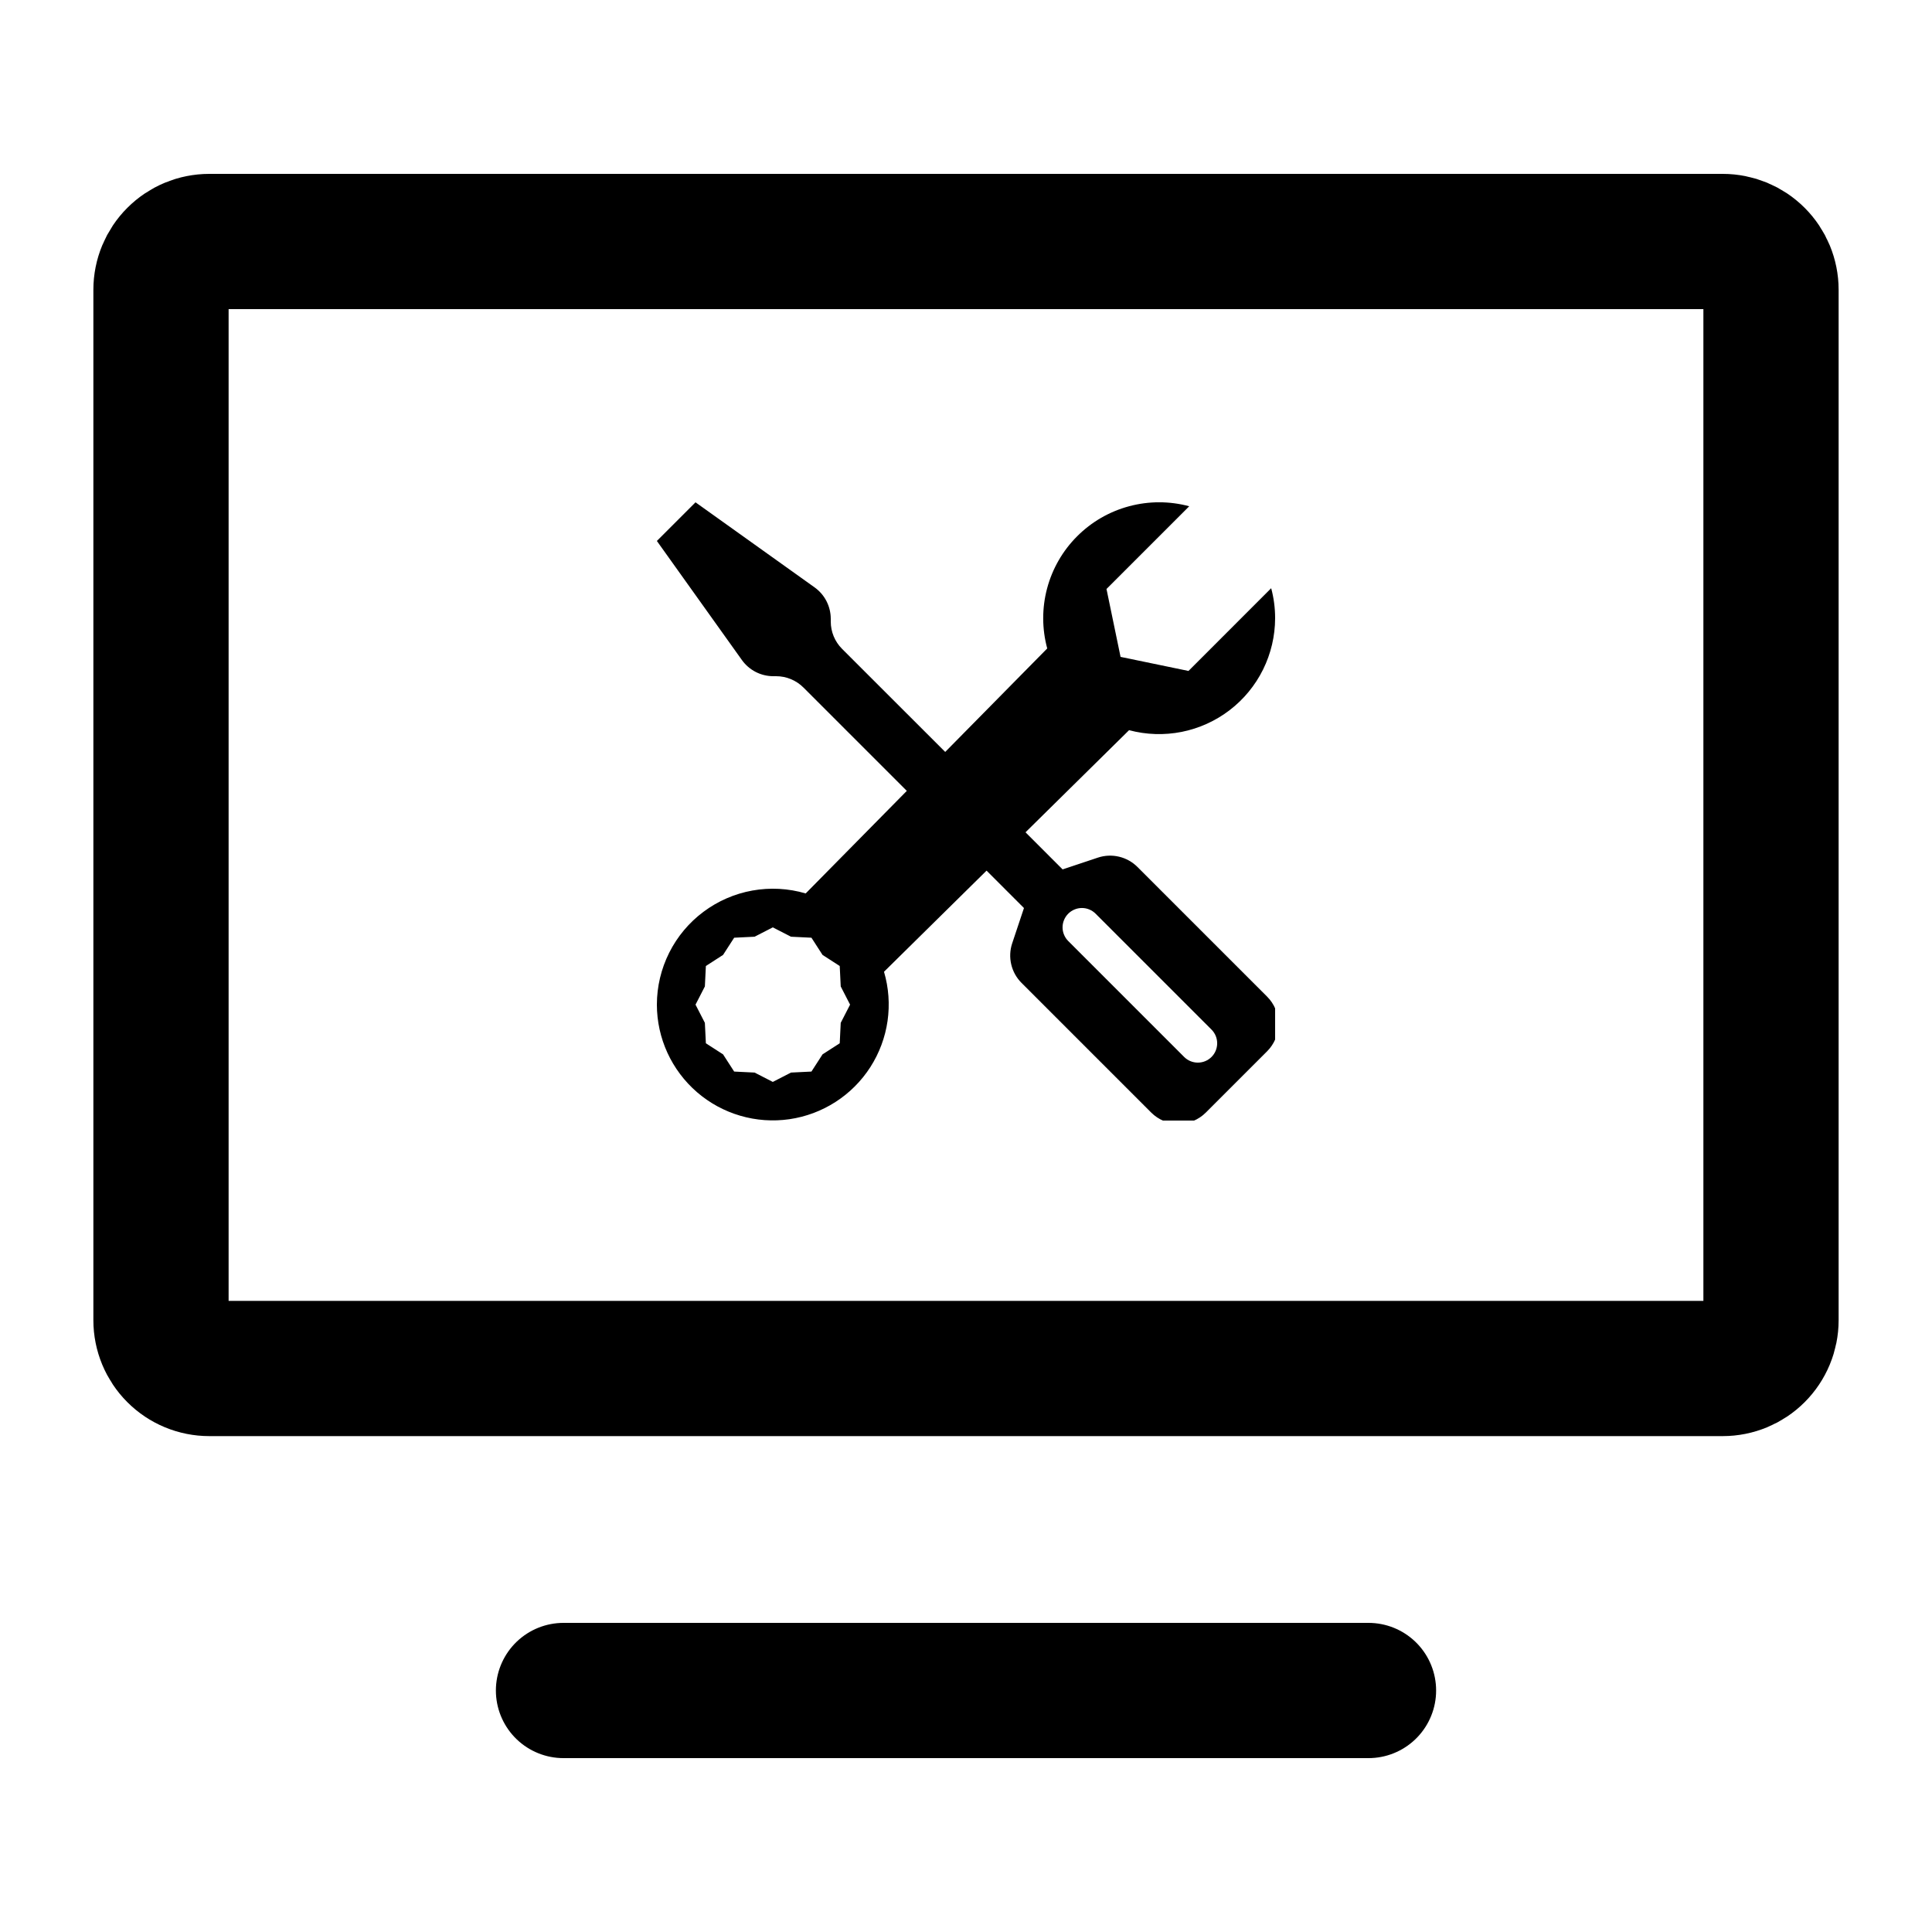 <svg width="100" height="100" viewBox="0 0 100 100" fill="none" xmlns="http://www.w3.org/2000/svg">
<path d="M29.167 87.5H70.833" stroke="black" stroke-width="7" stroke-linecap="round" stroke-linejoin="round"/>
<path d="M8.333 68.333V15C8.333 14.337 8.597 13.701 9.066 13.232C9.534 12.763 10.17 12.5 10.833 12.5H89.167C89.83 12.5 90.466 12.763 90.934 13.232C91.403 13.701 91.667 14.337 91.667 15V68.333C91.667 68.996 91.403 69.632 90.934 70.101C90.466 70.57 89.83 70.833 89.167 70.833H10.833C10.17 70.833 9.534 70.57 9.066 70.101C8.597 69.632 8.333 68.996 8.333 68.333V68.333Z" stroke="black" stroke-width="7"/>
<g clip-path="url(#clip0_900_324)">
<path d="M36 26L34 28L38.4 34.162C38.585 34.422 38.83 34.633 39.113 34.779C39.397 34.925 39.711 35 40.03 35H40.17C40.433 35 40.693 35.051 40.936 35.152C41.179 35.253 41.4 35.4 41.586 35.586L46.936 40.936L41.702 46.244C40.807 45.98 39.862 45.929 38.944 46.094C38.026 46.259 37.158 46.636 36.411 47.195C35.663 47.753 35.056 48.478 34.638 49.312C34.219 50.147 34.001 51.067 34 52C34.001 52.86 34.187 53.709 34.545 54.491C34.904 55.273 35.426 55.968 36.076 56.531C36.727 57.093 37.49 57.509 38.316 57.75C39.141 57.992 40.009 58.053 40.86 57.93C41.711 57.806 42.525 57.502 43.248 57.036C43.971 56.571 44.586 55.955 45.05 55.232C45.514 54.508 45.818 53.693 45.94 52.842C46.061 51.99 45.999 51.123 45.756 50.298L51.064 45.064L53 47L52.39 48.828C52.273 49.18 52.256 49.558 52.342 49.92C52.427 50.281 52.611 50.611 52.874 50.874L59.586 57.586C59.961 57.961 60.47 58.172 61 58.172C61.53 58.172 62.039 57.961 62.414 57.586L65.586 54.414C65.961 54.039 66.172 53.53 66.172 53C66.172 52.47 65.961 51.961 65.586 51.586L58.874 44.874C58.611 44.611 58.281 44.427 57.92 44.342C57.558 44.256 57.18 44.273 56.828 44.39L55 45L53.08 43.08L58.44 37.794C59.329 38.031 60.261 38.061 61.164 37.882C62.066 37.702 62.915 37.317 63.646 36.758C64.376 36.198 64.969 35.478 65.377 34.653C65.785 33.828 65.998 32.92 66 32C66 31.462 65.93 30.94 65.796 30.446L61.516 34.728L58 34L57.272 30.486L61.554 26.204C60.535 25.93 59.463 25.93 58.444 26.203C57.425 26.475 56.496 27.012 55.751 27.759C55.005 28.505 54.47 29.434 54.198 30.454C53.927 31.473 53.929 32.546 54.204 33.564L48.924 38.92L43.586 33.586C43.211 33.211 43 32.702 43 32.172V32.03C43 31.712 42.924 31.398 42.778 31.114C42.633 30.831 42.421 30.587 42.162 30.402L36 26ZM55.292 47.292C55.385 47.199 55.495 47.125 55.617 47.075C55.738 47.024 55.868 46.998 56 46.998C56.132 46.998 56.262 47.024 56.383 47.075C56.505 47.125 56.615 47.199 56.708 47.292L62.708 53.292C62.801 53.385 62.875 53.495 62.925 53.617C62.975 53.738 63.001 53.868 63.001 54C63.001 54.132 62.975 54.262 62.925 54.383C62.875 54.505 62.801 54.615 62.708 54.708C62.615 54.801 62.505 54.875 62.383 54.925C62.262 54.975 62.132 55.001 62 55.001C61.868 55.001 61.738 54.975 61.617 54.925C61.495 54.875 61.385 54.801 61.292 54.708L55.292 48.708C55.199 48.615 55.125 48.505 55.075 48.383C55.024 48.262 54.998 48.132 54.998 48C54.998 47.868 55.024 47.738 55.075 47.617C55.125 47.495 55.199 47.385 55.292 47.292ZM40 48L40.942 48.484L42 48.536L42.574 49.426L43.464 50L43.516 51.058L44 52L43.516 52.942L43.464 54L42.574 54.574L42 55.464L40.942 55.516L40 56L39.058 55.516L38 55.464L37.426 54.574L36.536 54L36.484 52.942L36 52L36.484 51.058L36.536 50L37.426 49.426L38 48.536L39.058 48.484L40 48Z" fill="black"/>
</g>
<defs>
<clipPath id="clip0_900_324">
<rect width="32" height="32" fill="white" transform="translate(34 26)"/>
</clipPath>
</defs>
</svg>
